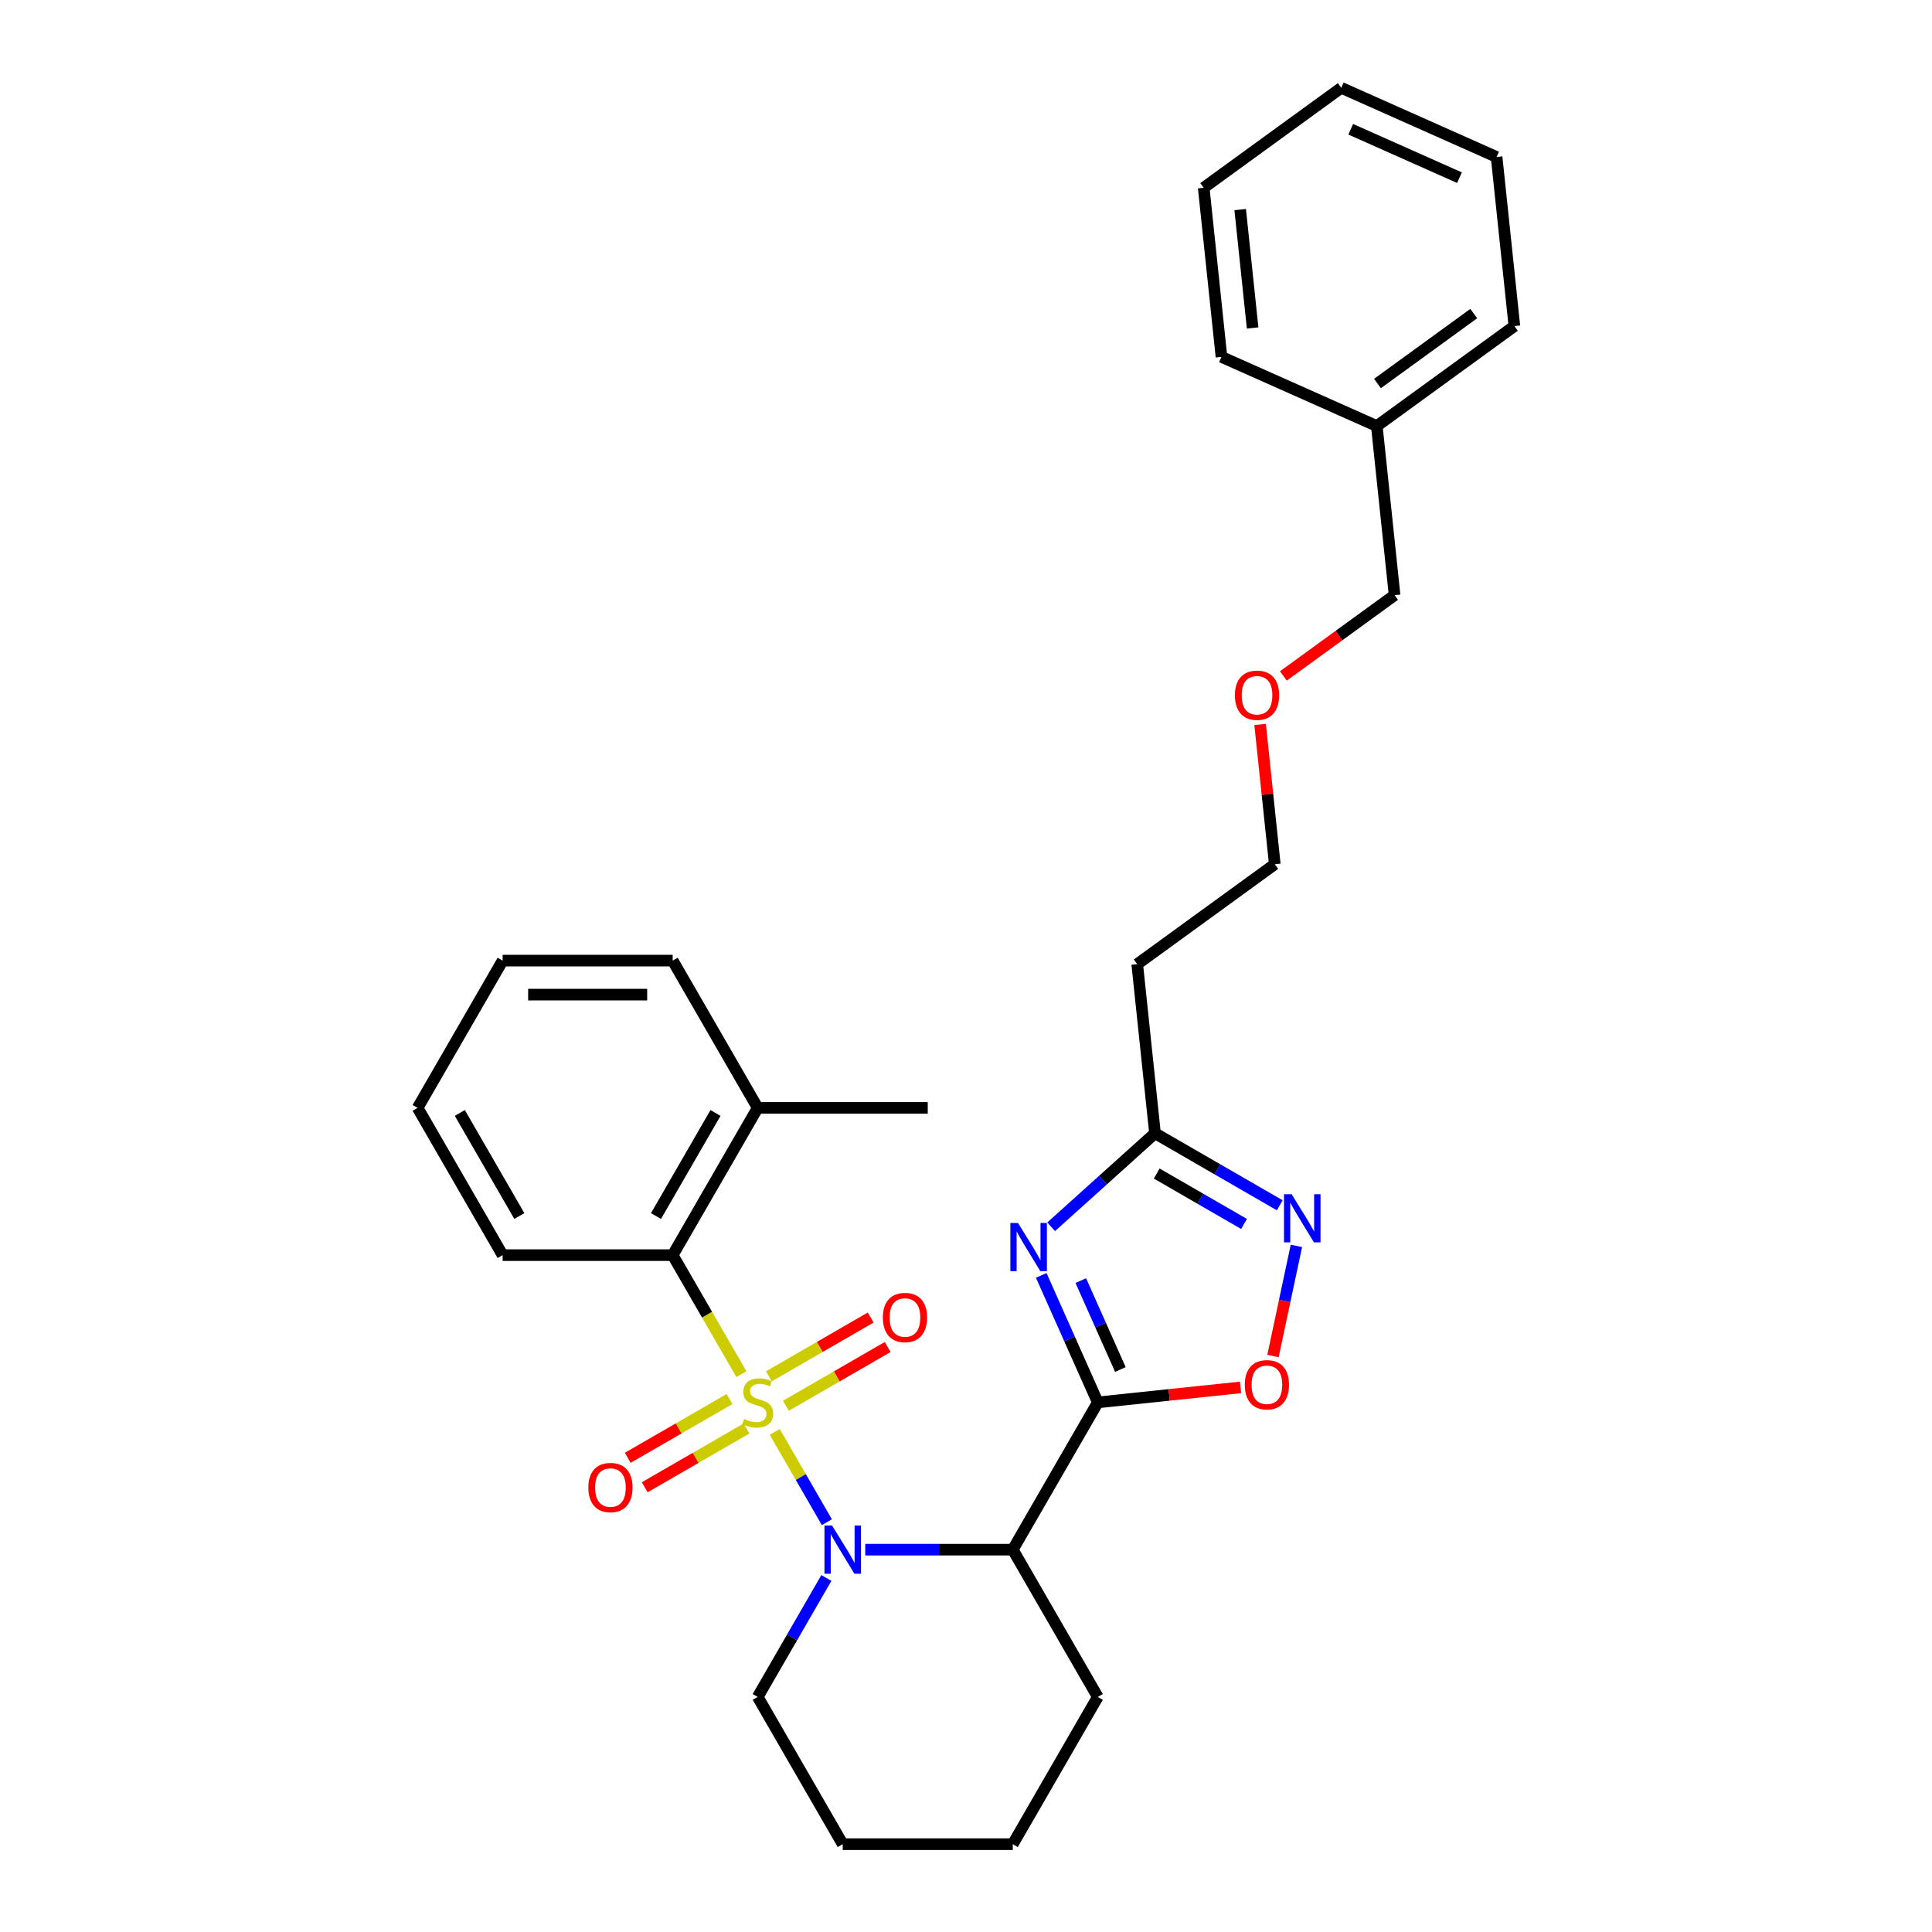 <?xml version='1.0' encoding='iso-8859-1'?>
<svg version='1.1' baseProfile='full'
              xmlns='http://www.w3.org/2000/svg'
                      xmlns:rdkit='http://www.rdkit.org/xml'
                      xmlns:xlink='http://www.w3.org/1999/xlink'
                  xml:space='preserve'
width='1000px' height='1000px' viewBox='0 0 1000 1000'>
<!-- END OF HEADER -->
<rect style='opacity:1.0;fill:#FFFFFF;stroke:none' width='1000' height='1000' x='0' y='0'> </rect>
<path class='bond-0' d='M 401.02,741.175 L 414.502,764.527' style='fill:none;fill-rule:evenodd;stroke:#CCCC00;stroke-width:6px;stroke-linecap:butt;stroke-linejoin:miter;stroke-opacity:1' />
<path class='bond-0' d='M 414.502,764.527 L 427.985,787.879' style='fill:none;fill-rule:evenodd;stroke:#0000FF;stroke-width:6px;stroke-linecap:butt;stroke-linejoin:miter;stroke-opacity:1' />
<path class='bond-4' d='M 383.743,711.25 L 365.962,680.453' style='fill:none;fill-rule:evenodd;stroke:#CCCC00;stroke-width:6px;stroke-linecap:butt;stroke-linejoin:miter;stroke-opacity:1' />
<path class='bond-4' d='M 365.962,680.453 L 348.181,649.656' style='fill:none;fill-rule:evenodd;stroke:#000000;stroke-width:6px;stroke-linecap:butt;stroke-linejoin:miter;stroke-opacity:1' />
<path class='bond-8' d='M 377.596,724.14 L 351.254,739.349' style='fill:none;fill-rule:evenodd;stroke:#CCCC00;stroke-width:6px;stroke-linecap:butt;stroke-linejoin:miter;stroke-opacity:1' />
<path class='bond-8' d='M 351.254,739.349 L 324.913,754.557' style='fill:none;fill-rule:evenodd;stroke:#FF0000;stroke-width:6px;stroke-linecap:butt;stroke-linejoin:miter;stroke-opacity:1' />
<path class='bond-8' d='M 386.397,739.385 L 360.056,754.593' style='fill:none;fill-rule:evenodd;stroke:#CCCC00;stroke-width:6px;stroke-linecap:butt;stroke-linejoin:miter;stroke-opacity:1' />
<path class='bond-8' d='M 360.056,754.593 L 333.715,769.801' style='fill:none;fill-rule:evenodd;stroke:#FF0000;stroke-width:6px;stroke-linecap:butt;stroke-linejoin:miter;stroke-opacity:1' />
<path class='bond-9' d='M 406.781,727.616 L 433.122,712.408' style='fill:none;fill-rule:evenodd;stroke:#CCCC00;stroke-width:6px;stroke-linecap:butt;stroke-linejoin:miter;stroke-opacity:1' />
<path class='bond-9' d='M 433.122,712.408 L 459.464,697.2' style='fill:none;fill-rule:evenodd;stroke:#FF0000;stroke-width:6px;stroke-linecap:butt;stroke-linejoin:miter;stroke-opacity:1' />
<path class='bond-9' d='M 397.98,712.372 L 424.321,697.164' style='fill:none;fill-rule:evenodd;stroke:#CCCC00;stroke-width:6px;stroke-linecap:butt;stroke-linejoin:miter;stroke-opacity:1' />
<path class='bond-9' d='M 424.321,697.164 L 450.662,681.956' style='fill:none;fill-rule:evenodd;stroke:#FF0000;stroke-width:6px;stroke-linecap:butt;stroke-linejoin:miter;stroke-opacity:1' />
<path class='bond-3' d='M 447.848,802.101 L 486.029,802.101' style='fill:none;fill-rule:evenodd;stroke:#0000FF;stroke-width:6px;stroke-linecap:butt;stroke-linejoin:miter;stroke-opacity:1' />
<path class='bond-3' d='M 486.029,802.101 L 524.209,802.101' style='fill:none;fill-rule:evenodd;stroke:#000000;stroke-width:6px;stroke-linecap:butt;stroke-linejoin:miter;stroke-opacity:1' />
<path class='bond-12' d='M 427.73,816.764 L 409.959,847.543' style='fill:none;fill-rule:evenodd;stroke:#0000FF;stroke-width:6px;stroke-linecap:butt;stroke-linejoin:miter;stroke-opacity:1' />
<path class='bond-12' d='M 409.959,847.543 L 392.188,878.323' style='fill:none;fill-rule:evenodd;stroke:#000000;stroke-width:6px;stroke-linecap:butt;stroke-linejoin:miter;stroke-opacity:1' />
<path class='bond-1' d='M 568.216,725.878 L 524.209,802.101' style='fill:none;fill-rule:evenodd;stroke:#000000;stroke-width:6px;stroke-linecap:butt;stroke-linejoin:miter;stroke-opacity:1' />
<path class='bond-2' d='M 568.216,725.878 L 553.581,693.007' style='fill:none;fill-rule:evenodd;stroke:#000000;stroke-width:6px;stroke-linecap:butt;stroke-linejoin:miter;stroke-opacity:1' />
<path class='bond-2' d='M 553.581,693.007 L 538.946,660.137' style='fill:none;fill-rule:evenodd;stroke:#0000FF;stroke-width:6px;stroke-linecap:butt;stroke-linejoin:miter;stroke-opacity:1' />
<path class='bond-2' d='M 579.907,708.857 L 569.662,685.848' style='fill:none;fill-rule:evenodd;stroke:#000000;stroke-width:6px;stroke-linecap:butt;stroke-linejoin:miter;stroke-opacity:1' />
<path class='bond-2' d='M 569.662,685.848 L 559.418,662.838' style='fill:none;fill-rule:evenodd;stroke:#0000FF;stroke-width:6px;stroke-linecap:butt;stroke-linejoin:miter;stroke-opacity:1' />
<path class='bond-5' d='M 568.216,725.878 L 605.161,721.995' style='fill:none;fill-rule:evenodd;stroke:#000000;stroke-width:6px;stroke-linecap:butt;stroke-linejoin:miter;stroke-opacity:1' />
<path class='bond-5' d='M 605.161,721.995 L 642.106,718.112' style='fill:none;fill-rule:evenodd;stroke:#FF0000;stroke-width:6px;stroke-linecap:butt;stroke-linejoin:miter;stroke-opacity:1' />
<path class='bond-7' d='M 544.071,634.981 L 570.948,610.781' style='fill:none;fill-rule:evenodd;stroke:#0000FF;stroke-width:6px;stroke-linecap:butt;stroke-linejoin:miter;stroke-opacity:1' />
<path class='bond-7' d='M 570.948,610.781 L 597.825,586.581' style='fill:none;fill-rule:evenodd;stroke:#000000;stroke-width:6px;stroke-linecap:butt;stroke-linejoin:miter;stroke-opacity:1' />
<path class='bond-13' d='M 524.209,802.101 L 568.216,878.323' style='fill:none;fill-rule:evenodd;stroke:#000000;stroke-width:6px;stroke-linecap:butt;stroke-linejoin:miter;stroke-opacity:1' />
<path class='bond-11' d='M 348.181,649.656 L 392.188,573.434' style='fill:none;fill-rule:evenodd;stroke:#000000;stroke-width:6px;stroke-linecap:butt;stroke-linejoin:miter;stroke-opacity:1' />
<path class='bond-11' d='M 339.538,629.421 L 370.343,576.065' style='fill:none;fill-rule:evenodd;stroke:#000000;stroke-width:6px;stroke-linecap:butt;stroke-linejoin:miter;stroke-opacity:1' />
<path class='bond-14' d='M 348.181,649.656 L 260.167,649.656' style='fill:none;fill-rule:evenodd;stroke:#000000;stroke-width:6px;stroke-linecap:butt;stroke-linejoin:miter;stroke-opacity:1' />
<path class='bond-6' d='M 658.895,701.874 L 664.953,673.373' style='fill:none;fill-rule:evenodd;stroke:#FF0000;stroke-width:6px;stroke-linecap:butt;stroke-linejoin:miter;stroke-opacity:1' />
<path class='bond-6' d='M 664.953,673.373 L 671.011,644.872' style='fill:none;fill-rule:evenodd;stroke:#0000FF;stroke-width:6px;stroke-linecap:butt;stroke-linejoin:miter;stroke-opacity:1' />
<path class='bond-32' d='M 662.394,623.86 L 630.11,605.22' style='fill:none;fill-rule:evenodd;stroke:#0000FF;stroke-width:6px;stroke-linecap:butt;stroke-linejoin:miter;stroke-opacity:1' />
<path class='bond-32' d='M 630.11,605.22 L 597.825,586.581' style='fill:none;fill-rule:evenodd;stroke:#000000;stroke-width:6px;stroke-linecap:butt;stroke-linejoin:miter;stroke-opacity:1' />
<path class='bond-32' d='M 643.908,633.512 L 621.308,620.465' style='fill:none;fill-rule:evenodd;stroke:#0000FF;stroke-width:6px;stroke-linecap:butt;stroke-linejoin:miter;stroke-opacity:1' />
<path class='bond-32' d='M 621.308,620.465 L 598.709,607.417' style='fill:none;fill-rule:evenodd;stroke:#000000;stroke-width:6px;stroke-linecap:butt;stroke-linejoin:miter;stroke-opacity:1' />
<path class='bond-10' d='M 597.825,586.581 L 588.625,499.049' style='fill:none;fill-rule:evenodd;stroke:#000000;stroke-width:6px;stroke-linecap:butt;stroke-linejoin:miter;stroke-opacity:1' />
<path class='bond-17' d='M 588.625,499.049 L 659.83,447.315' style='fill:none;fill-rule:evenodd;stroke:#000000;stroke-width:6px;stroke-linecap:butt;stroke-linejoin:miter;stroke-opacity:1' />
<path class='bond-18' d='M 392.188,573.434 L 480.202,573.434' style='fill:none;fill-rule:evenodd;stroke:#000000;stroke-width:6px;stroke-linecap:butt;stroke-linejoin:miter;stroke-opacity:1' />
<path class='bond-19' d='M 392.188,573.434 L 348.181,497.211' style='fill:none;fill-rule:evenodd;stroke:#000000;stroke-width:6px;stroke-linecap:butt;stroke-linejoin:miter;stroke-opacity:1' />
<path class='bond-23' d='M 392.188,878.323 L 436.195,954.545' style='fill:none;fill-rule:evenodd;stroke:#000000;stroke-width:6px;stroke-linecap:butt;stroke-linejoin:miter;stroke-opacity:1' />
<path class='bond-31' d='M 568.216,878.323 L 524.209,954.545' style='fill:none;fill-rule:evenodd;stroke:#000000;stroke-width:6px;stroke-linecap:butt;stroke-linejoin:miter;stroke-opacity:1' />
<path class='bond-25' d='M 260.167,649.656 L 216.16,573.434' style='fill:none;fill-rule:evenodd;stroke:#000000;stroke-width:6px;stroke-linecap:butt;stroke-linejoin:miter;stroke-opacity:1' />
<path class='bond-25' d='M 268.811,629.421 L 238.006,576.065' style='fill:none;fill-rule:evenodd;stroke:#000000;stroke-width:6px;stroke-linecap:butt;stroke-linejoin:miter;stroke-opacity:1' />
<path class='bond-15' d='M 712.635,220.518 L 721.835,308.05' style='fill:none;fill-rule:evenodd;stroke:#000000;stroke-width:6px;stroke-linecap:butt;stroke-linejoin:miter;stroke-opacity:1' />
<path class='bond-21' d='M 712.635,220.518 L 783.84,168.785' style='fill:none;fill-rule:evenodd;stroke:#000000;stroke-width:6px;stroke-linecap:butt;stroke-linejoin:miter;stroke-opacity:1' />
<path class='bond-21' d='M 712.969,198.517 L 762.812,162.304' style='fill:none;fill-rule:evenodd;stroke:#000000;stroke-width:6px;stroke-linecap:butt;stroke-linejoin:miter;stroke-opacity:1' />
<path class='bond-22' d='M 712.635,220.518 L 632.23,184.72' style='fill:none;fill-rule:evenodd;stroke:#000000;stroke-width:6px;stroke-linecap:butt;stroke-linejoin:miter;stroke-opacity:1' />
<path class='bond-16' d='M 652.227,374.975 L 656.028,411.145' style='fill:none;fill-rule:evenodd;stroke:#FF0000;stroke-width:6px;stroke-linecap:butt;stroke-linejoin:miter;stroke-opacity:1' />
<path class='bond-16' d='M 656.028,411.145 L 659.83,447.315' style='fill:none;fill-rule:evenodd;stroke:#000000;stroke-width:6px;stroke-linecap:butt;stroke-linejoin:miter;stroke-opacity:1' />
<path class='bond-20' d='M 664.272,349.872 L 693.053,328.961' style='fill:none;fill-rule:evenodd;stroke:#FF0000;stroke-width:6px;stroke-linecap:butt;stroke-linejoin:miter;stroke-opacity:1' />
<path class='bond-20' d='M 693.053,328.961 L 721.835,308.05' style='fill:none;fill-rule:evenodd;stroke:#000000;stroke-width:6px;stroke-linecap:butt;stroke-linejoin:miter;stroke-opacity:1' />
<path class='bond-30' d='M 348.181,497.211 L 260.167,497.211' style='fill:none;fill-rule:evenodd;stroke:#000000;stroke-width:6px;stroke-linecap:butt;stroke-linejoin:miter;stroke-opacity:1' />
<path class='bond-30' d='M 334.979,514.814 L 273.369,514.814' style='fill:none;fill-rule:evenodd;stroke:#000000;stroke-width:6px;stroke-linecap:butt;stroke-linejoin:miter;stroke-opacity:1' />
<path class='bond-28' d='M 783.84,168.785 L 774.64,81.253' style='fill:none;fill-rule:evenodd;stroke:#000000;stroke-width:6px;stroke-linecap:butt;stroke-linejoin:miter;stroke-opacity:1' />
<path class='bond-27' d='M 632.23,184.72 L 623.03,97.188' style='fill:none;fill-rule:evenodd;stroke:#000000;stroke-width:6px;stroke-linecap:butt;stroke-linejoin:miter;stroke-opacity:1' />
<path class='bond-27' d='M 648.356,169.75 L 641.916,108.478' style='fill:none;fill-rule:evenodd;stroke:#000000;stroke-width:6px;stroke-linecap:butt;stroke-linejoin:miter;stroke-opacity:1' />
<path class='bond-24' d='M 436.195,954.545 L 524.209,954.545' style='fill:none;fill-rule:evenodd;stroke:#000000;stroke-width:6px;stroke-linecap:butt;stroke-linejoin:miter;stroke-opacity:1' />
<path class='bond-26' d='M 216.16,573.434 L 260.167,497.211' style='fill:none;fill-rule:evenodd;stroke:#000000;stroke-width:6px;stroke-linecap:butt;stroke-linejoin:miter;stroke-opacity:1' />
<path class='bond-29' d='M 623.03,97.188 L 694.235,45.455' style='fill:none;fill-rule:evenodd;stroke:#000000;stroke-width:6px;stroke-linecap:butt;stroke-linejoin:miter;stroke-opacity:1' />
<path class='bond-33' d='M 774.64,81.253 L 694.235,45.455' style='fill:none;fill-rule:evenodd;stroke:#000000;stroke-width:6px;stroke-linecap:butt;stroke-linejoin:miter;stroke-opacity:1' />
<path class='bond-33' d='M 755.419,91.964 L 699.136,66.905' style='fill:none;fill-rule:evenodd;stroke:#000000;stroke-width:6px;stroke-linecap:butt;stroke-linejoin:miter;stroke-opacity:1' />
<path  class='atom-0' d='M 385.147 734.433
Q 385.429 734.539, 386.591 735.032
Q 387.752 735.525, 389.02 735.841
Q 390.322 736.123, 391.59 736.123
Q 393.949 736.123, 395.322 734.997
Q 396.695 733.835, 396.695 731.828
Q 396.695 730.455, 395.991 729.61
Q 395.322 728.765, 394.266 728.307
Q 393.209 727.85, 391.449 727.322
Q 389.231 726.653, 387.893 726.019
Q 386.591 725.385, 385.64 724.048
Q 384.725 722.71, 384.725 720.457
Q 384.725 717.323, 386.837 715.387
Q 388.985 713.451, 393.209 713.451
Q 396.096 713.451, 399.37 714.824
L 398.561 717.535
Q 395.568 716.302, 393.315 716.302
Q 390.886 716.302, 389.548 717.323
Q 388.21 718.309, 388.245 720.034
Q 388.245 721.372, 388.914 722.182
Q 389.618 722.991, 390.604 723.449
Q 391.625 723.907, 393.315 724.435
Q 395.568 725.139, 396.906 725.843
Q 398.244 726.547, 399.194 727.991
Q 400.18 729.399, 400.18 731.828
Q 400.18 735.278, 397.856 737.144
Q 395.568 738.975, 391.731 738.975
Q 389.513 738.975, 387.823 738.482
Q 386.168 738.024, 384.197 737.215
L 385.147 734.433
' fill='#CCCC00'/>
<path  class='atom-1' d='M 430.686 789.638
L 438.853 802.84
Q 439.663 804.143, 440.966 806.501
Q 442.268 808.86, 442.339 809.001
L 442.339 789.638
L 445.648 789.638
L 445.648 814.563
L 442.233 814.563
L 433.467 800.129
Q 432.446 798.439, 431.355 796.503
Q 430.298 794.567, 429.982 793.968
L 429.982 814.563
L 426.743 814.563
L 426.743 789.638
L 430.686 789.638
' fill='#0000FF'/>
<path  class='atom-3' d='M 526.908 633.011
L 535.076 646.213
Q 535.886 647.515, 537.188 649.874
Q 538.491 652.233, 538.561 652.374
L 538.561 633.011
L 541.871 633.011
L 541.871 657.936
L 538.456 657.936
L 529.689 643.502
Q 528.668 641.812, 527.577 639.876
Q 526.521 637.939, 526.204 637.341
L 526.204 657.936
L 522.965 657.936
L 522.965 633.011
L 526.908 633.011
' fill='#0000FF'/>
<path  class='atom-6' d='M 644.306 716.749
Q 644.306 710.764, 647.264 707.419
Q 650.221 704.075, 655.748 704.075
Q 661.276 704.075, 664.233 707.419
Q 667.19 710.764, 667.19 716.749
Q 667.19 722.804, 664.198 726.254
Q 661.205 729.669, 655.748 729.669
Q 650.256 729.669, 647.264 726.254
Q 644.306 722.839, 644.306 716.749
M 655.748 726.853
Q 659.551 726.853, 661.592 724.318
Q 663.67 721.748, 663.67 716.749
Q 663.67 711.855, 661.592 709.391
Q 659.551 706.891, 655.748 706.891
Q 651.946 706.891, 649.869 709.356
Q 647.827 711.82, 647.827 716.749
Q 647.827 721.783, 649.869 724.318
Q 651.946 726.853, 655.748 726.853
' fill='#FF0000'/>
<path  class='atom-7' d='M 668.538 618.125
L 676.705 631.327
Q 677.515 632.63, 678.818 634.988
Q 680.12 637.347, 680.191 637.488
L 680.191 618.125
L 683.5 618.125
L 683.5 643.05
L 680.085 643.05
L 671.319 628.616
Q 670.298 626.926, 669.207 624.99
Q 668.151 623.054, 667.834 622.455
L 667.834 643.05
L 664.595 643.05
L 664.595 618.125
L 668.538 618.125
' fill='#0000FF'/>
<path  class='atom-9' d='M 304.524 769.956
Q 304.524 763.971, 307.481 760.626
Q 310.439 757.282, 315.966 757.282
Q 321.493 757.282, 324.451 760.626
Q 327.408 763.971, 327.408 769.956
Q 327.408 776.011, 324.415 779.461
Q 321.423 782.876, 315.966 782.876
Q 310.474 782.876, 307.481 779.461
Q 304.524 776.046, 304.524 769.956
M 315.966 780.06
Q 319.768 780.06, 321.81 777.525
Q 323.887 774.955, 323.887 769.956
Q 323.887 765.062, 321.81 762.598
Q 319.768 760.098, 315.966 760.098
Q 312.164 760.098, 310.087 762.563
Q 308.045 765.027, 308.045 769.956
Q 308.045 774.99, 310.087 777.525
Q 312.164 780.06, 315.966 780.06
' fill='#FF0000'/>
<path  class='atom-10' d='M 456.969 681.942
Q 456.969 675.957, 459.926 672.612
Q 462.883 669.268, 468.411 669.268
Q 473.938 669.268, 476.895 672.612
Q 479.853 675.957, 479.853 681.942
Q 479.853 687.997, 476.86 691.447
Q 473.868 694.862, 468.411 694.862
Q 462.919 694.862, 459.926 691.447
Q 456.969 688.032, 456.969 681.942
M 468.411 692.046
Q 472.213 692.046, 474.255 689.511
Q 476.332 686.941, 476.332 681.942
Q 476.332 677.048, 474.255 674.584
Q 472.213 672.084, 468.411 672.084
Q 464.609 672.084, 462.531 674.549
Q 460.489 677.013, 460.489 681.942
Q 460.489 686.976, 462.531 689.511
Q 464.609 692.046, 468.411 692.046
' fill='#FF0000'/>
<path  class='atom-17' d='M 639.188 359.854
Q 639.188 353.869, 642.145 350.524
Q 645.103 347.18, 650.63 347.18
Q 656.157 347.18, 659.115 350.524
Q 662.072 353.869, 662.072 359.854
Q 662.072 365.909, 659.079 369.359
Q 656.087 372.774, 650.63 372.774
Q 645.138 372.774, 642.145 369.359
Q 639.188 365.945, 639.188 359.854
M 650.63 369.958
Q 654.432 369.958, 656.474 367.423
Q 658.551 364.853, 658.551 359.854
Q 658.551 354.96, 656.474 352.496
Q 654.432 349.996, 650.63 349.996
Q 646.828 349.996, 644.751 352.461
Q 642.709 354.925, 642.709 359.854
Q 642.709 364.888, 644.751 367.423
Q 646.828 369.958, 650.63 369.958
' fill='#FF0000'/>
</svg>
